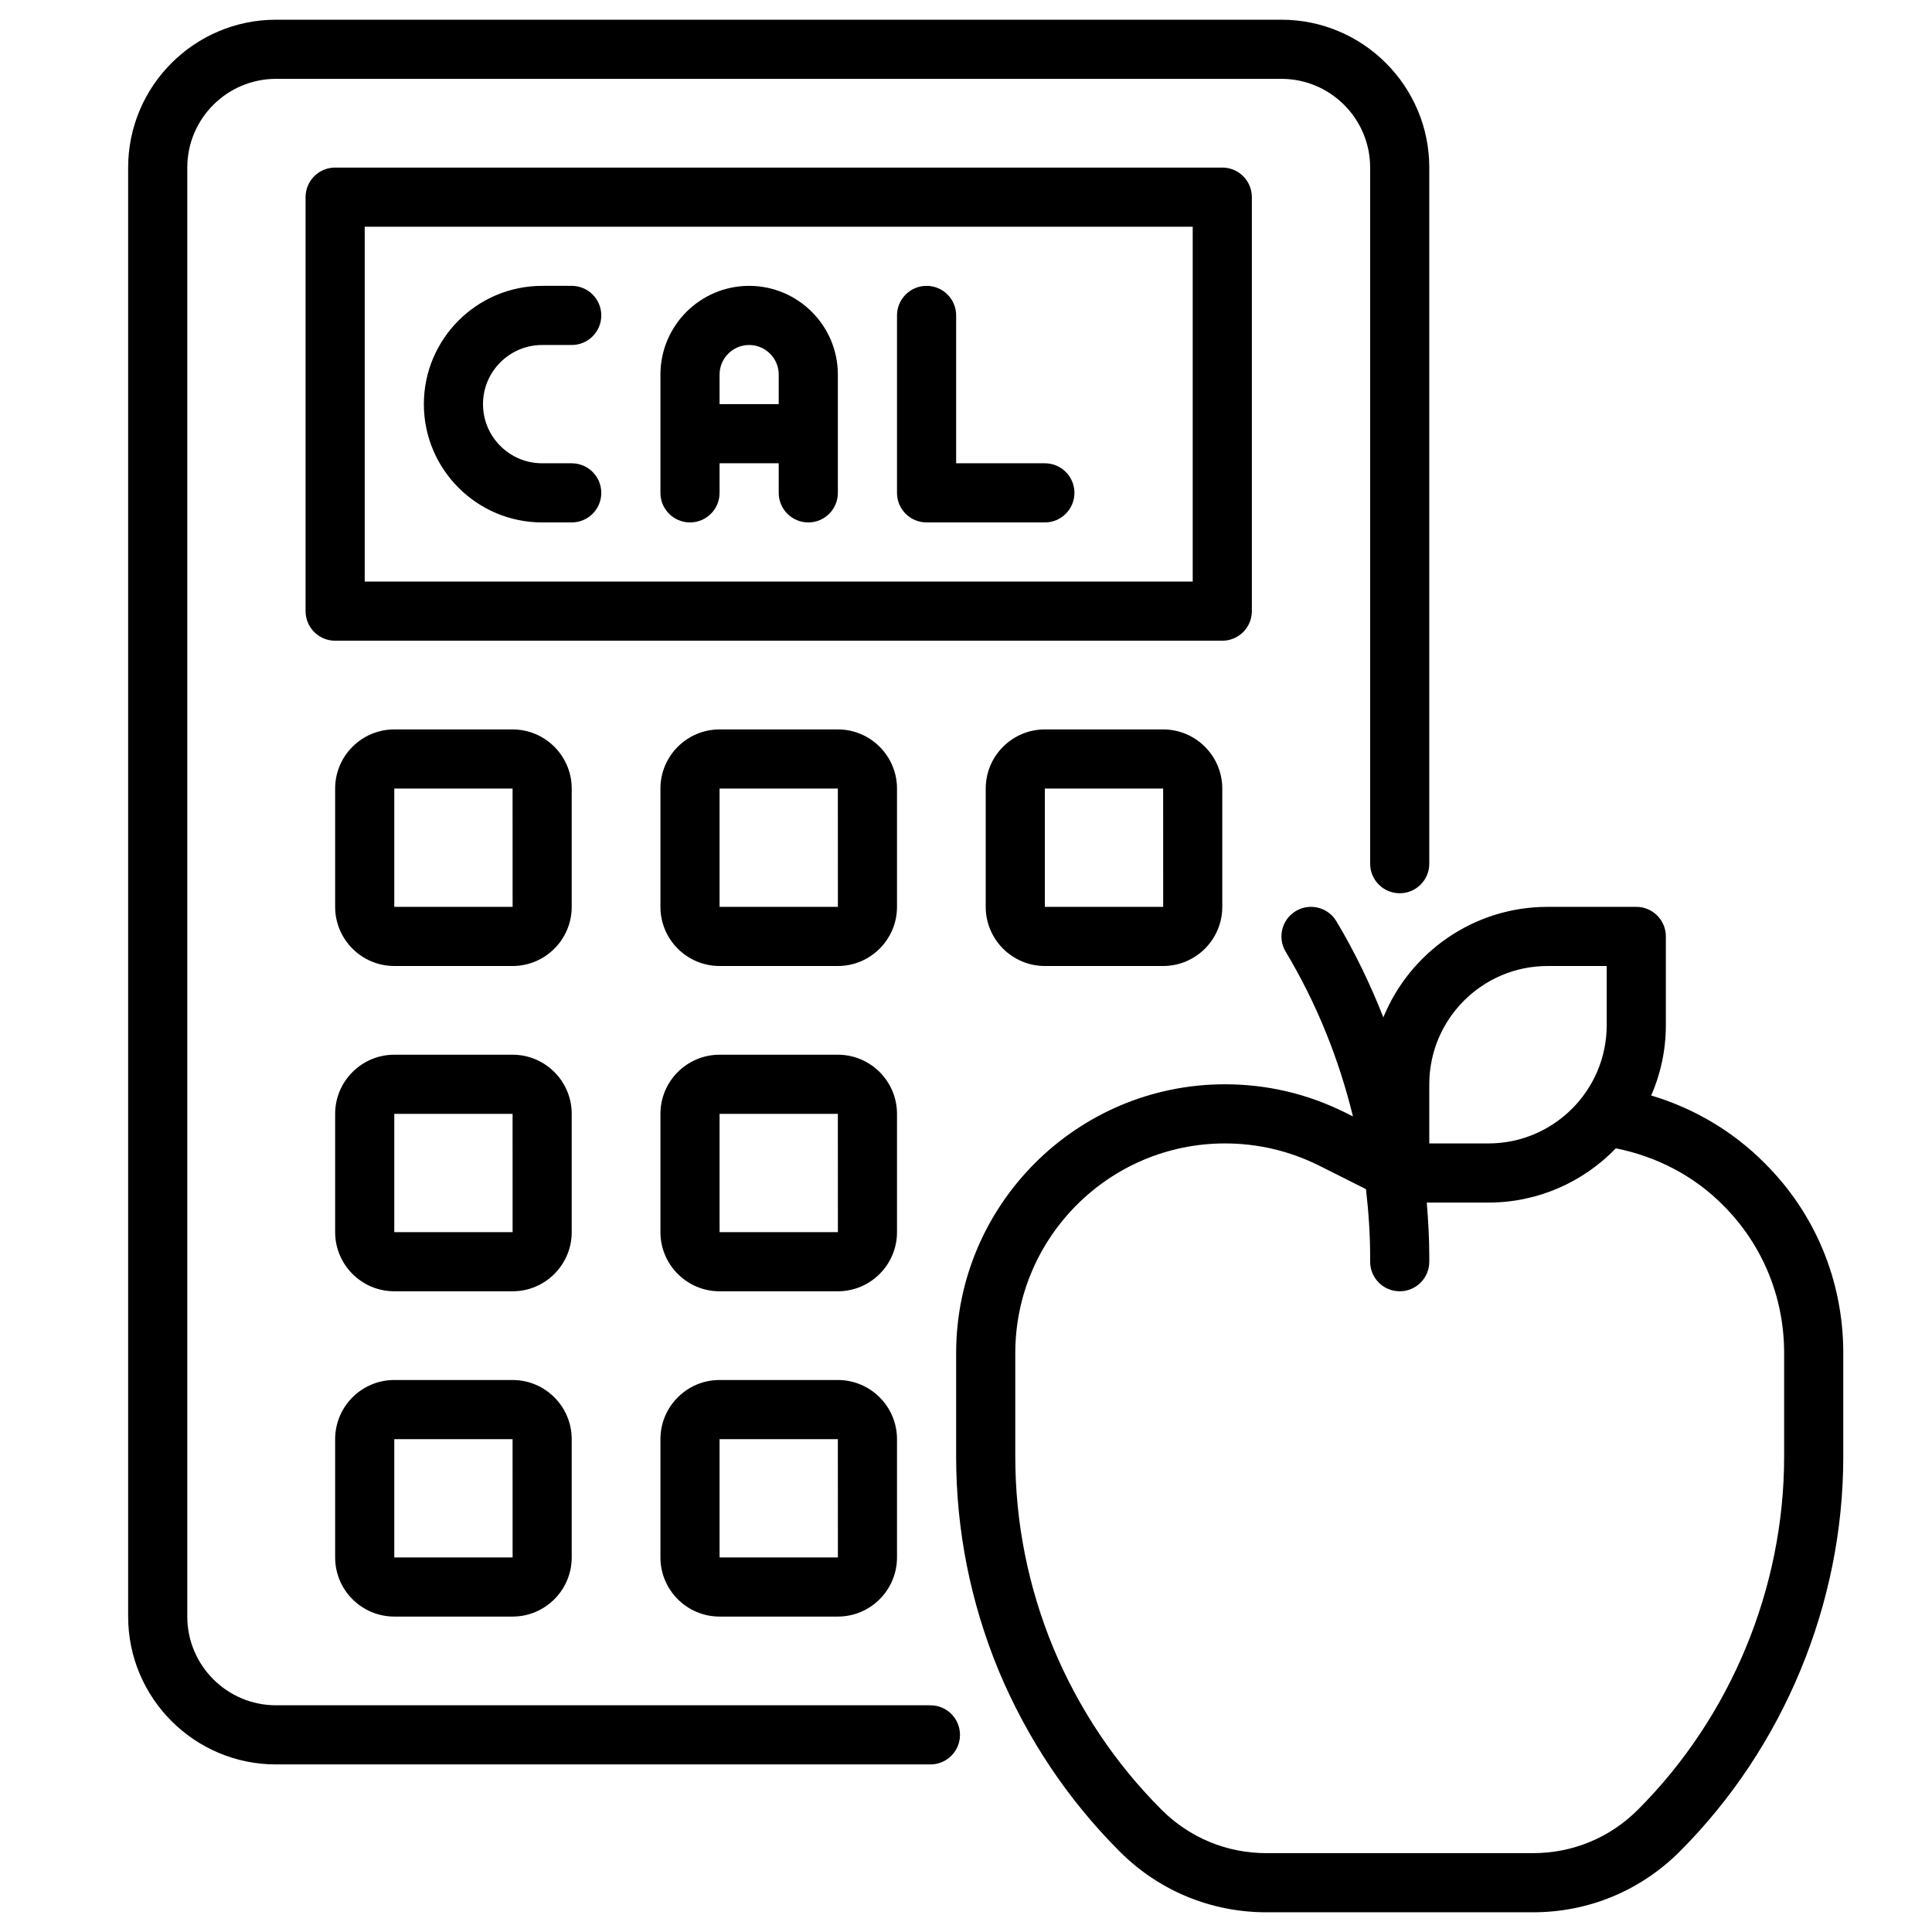 <svg width="98" height="98" viewBox="0 0 98 98" fill="none" xmlns="http://www.w3.org/2000/svg">
<path d="M47.195 86.5H14C11.519 86.5 9.5 84.481 9.5 82V8.5C9.5 6.019 11.519 4 14 4H65C67.481 4 69.5 6.019 69.5 8.5V43.81C69.5 44.638 70.171 45.31 71 45.31C71.829 45.31 72.5 44.638 72.5 43.81V8.5C72.5 4.365 69.135 1 65 1H14C9.865 1 6.5 4.365 6.5 8.5V82C6.5 86.135 9.865 89.5 14 89.5H47.195C48.024 89.5 48.695 88.828 48.695 88C48.695 87.172 48.024 86.5 47.195 86.5Z" fill="black"/>
<path d="M89.51 58.999C87.916 57.392 85.924 56.213 83.758 55.57C84.233 54.474 84.5 53.268 84.5 52V47.5C84.5 46.672 83.829 46 83 46H78.5C74.739 46 71.514 48.321 70.17 51.604C69.507 49.924 68.722 48.289 67.786 46.728C67.36 46.018 66.439 45.787 65.728 46.214C65.018 46.64 64.788 47.562 65.214 48.272C66.778 50.879 67.914 53.702 68.628 56.63L68.231 56.431C66.315 55.481 64.265 55 62.135 55C54.617 55 48.5 61.117 48.5 68.635V73.885C48.5 77.616 49.225 81.265 50.656 84.739C52.108 88.207 54.175 91.297 56.8 93.921C58.785 95.906 61.426 97 64.235 97H77.765C80.574 97 83.215 95.906 85.2 93.921C90.475 88.647 93.5 81.344 93.5 73.885V68.635C93.5 64.977 92.081 61.552 89.51 58.999ZM72.5 55C72.5 51.692 75.191 49 78.5 49H81.5V52C81.5 55.308 78.809 58 75.5 58H72.5V55ZM90.5 73.885C90.5 80.554 87.796 87.085 83.079 91.8C81.66 93.219 79.773 94 77.765 94H64.235C62.227 94 60.34 93.219 58.921 91.8C56.573 89.452 54.724 86.688 53.428 83.588C52.149 80.486 51.5 77.222 51.5 73.885V68.635C51.5 62.771 56.271 58 62.135 58C63.797 58 65.401 58.377 66.891 59.115L69.289 60.32C69.419 61.455 69.5 62.597 69.5 63.747V64C69.5 64.828 70.171 65.5 71 65.5C71.829 65.5 72.5 64.828 72.5 64V63.747C72.5 62.827 72.448 61.912 72.372 61H75.5C78.037 61 80.327 59.941 81.964 58.248C84.009 58.656 85.916 59.635 87.387 61.119C89.394 63.113 90.5 65.782 90.5 68.635V73.885Z" fill="black"/>
<path d="M63.5 31V10C63.5 9.172 62.829 8.5 62 8.5H17C16.171 8.5 15.5 9.172 15.5 10V31C15.5 31.828 16.171 32.5 17 32.5H62C62.829 32.5 63.5 31.828 63.5 31ZM60.5 29.5H18.5V11.5H60.5V29.5Z" fill="black"/>
<path d="M29 40C29 38.346 27.654 37 26 37H20C18.346 37 17 38.346 17 40V46C17 47.654 18.346 49 20 49H26C27.654 49 29 47.654 29 46V40ZM20 46V40H26L26.002 46H20Z" fill="black"/>
<path d="M45.5 40C45.5 38.346 44.154 37 42.5 37H36.5C34.846 37 33.5 38.346 33.5 40V46C33.5 47.654 34.846 49 36.5 49H42.5C44.154 49 45.5 47.654 45.5 46V40ZM36.5 46V40H42.5L42.502 46H36.5Z" fill="black"/>
<path d="M29 56.5C29 54.846 27.654 53.5 26 53.5H20C18.346 53.5 17 54.846 17 56.5V62.5C17 64.154 18.346 65.5 20 65.5H26C27.654 65.5 29 64.154 29 62.5V56.5ZM20 62.5V56.5H26L26.002 62.5H20Z" fill="black"/>
<path d="M45.5 56.5C45.5 54.846 44.154 53.5 42.5 53.5H36.5C34.846 53.5 33.5 54.846 33.5 56.5V62.5C33.5 64.154 34.846 65.5 36.5 65.5H42.5C44.154 65.5 45.5 64.154 45.5 62.5V56.5ZM36.5 62.5V56.5H42.5L42.502 62.5H36.5Z" fill="black"/>
<path d="M26 70H20C18.346 70 17 71.346 17 73V79C17 80.654 18.346 82 20 82H26C27.654 82 29 80.654 29 79V73C29 71.346 27.654 70 26 70ZM20 79V73H26L26.002 79H20Z" fill="black"/>
<path d="M42.5 70H36.5C34.846 70 33.5 71.346 33.5 73V79C33.5 80.654 34.846 82 36.5 82H42.5C44.154 82 45.5 80.654 45.5 79V73C45.5 71.346 44.154 70 42.5 70ZM36.5 79V73H42.5L42.502 79H36.5Z" fill="black"/>
<path d="M53 37C51.346 37 50 38.346 50 40V46C50 47.654 51.346 49 53 49H59C60.654 49 62 47.654 62 46V40C62 38.346 60.654 37 59 37H53ZM53 46V40H59L59.002 46H53Z" fill="black"/>
<path d="M27.5 26.5H29C29.829 26.5 30.5 25.828 30.5 25C30.5 24.172 29.829 23.5 29 23.5H27.5C25.846 23.5 24.5 22.154 24.5 20.5C24.5 18.846 25.846 17.5 27.5 17.5H29C29.829 17.5 30.5 16.828 30.5 16C30.5 15.172 29.829 14.5 29 14.5H27.5C24.191 14.5 21.5 17.192 21.5 20.5C21.5 23.808 24.191 26.5 27.5 26.5Z" fill="black"/>
<path d="M35 26.5C35.829 26.5 36.5 25.828 36.5 25V23.5H39.5V25C39.5 25.828 40.171 26.5 41 26.5C41.829 26.5 42.5 25.828 42.5 25V19C42.5 16.519 40.481 14.5 38 14.5C35.519 14.5 33.5 16.519 33.5 19V25C33.5 25.828 34.171 26.5 35 26.5ZM38 17.5C38.828 17.5 39.5 18.173 39.5 19V20.5H36.5V19C36.5 18.173 37.172 17.5 38 17.5Z" fill="black"/>
<path d="M47 26.5H53C53.829 26.5 54.5 25.828 54.5 25C54.5 24.172 53.829 23.5 53 23.5H48.5V16C48.5 15.172 47.829 14.5 47 14.5C46.171 14.5 45.5 15.172 45.5 16V25C45.5 25.828 46.171 26.5 47 26.5Z" fill="black"/>
</svg>
